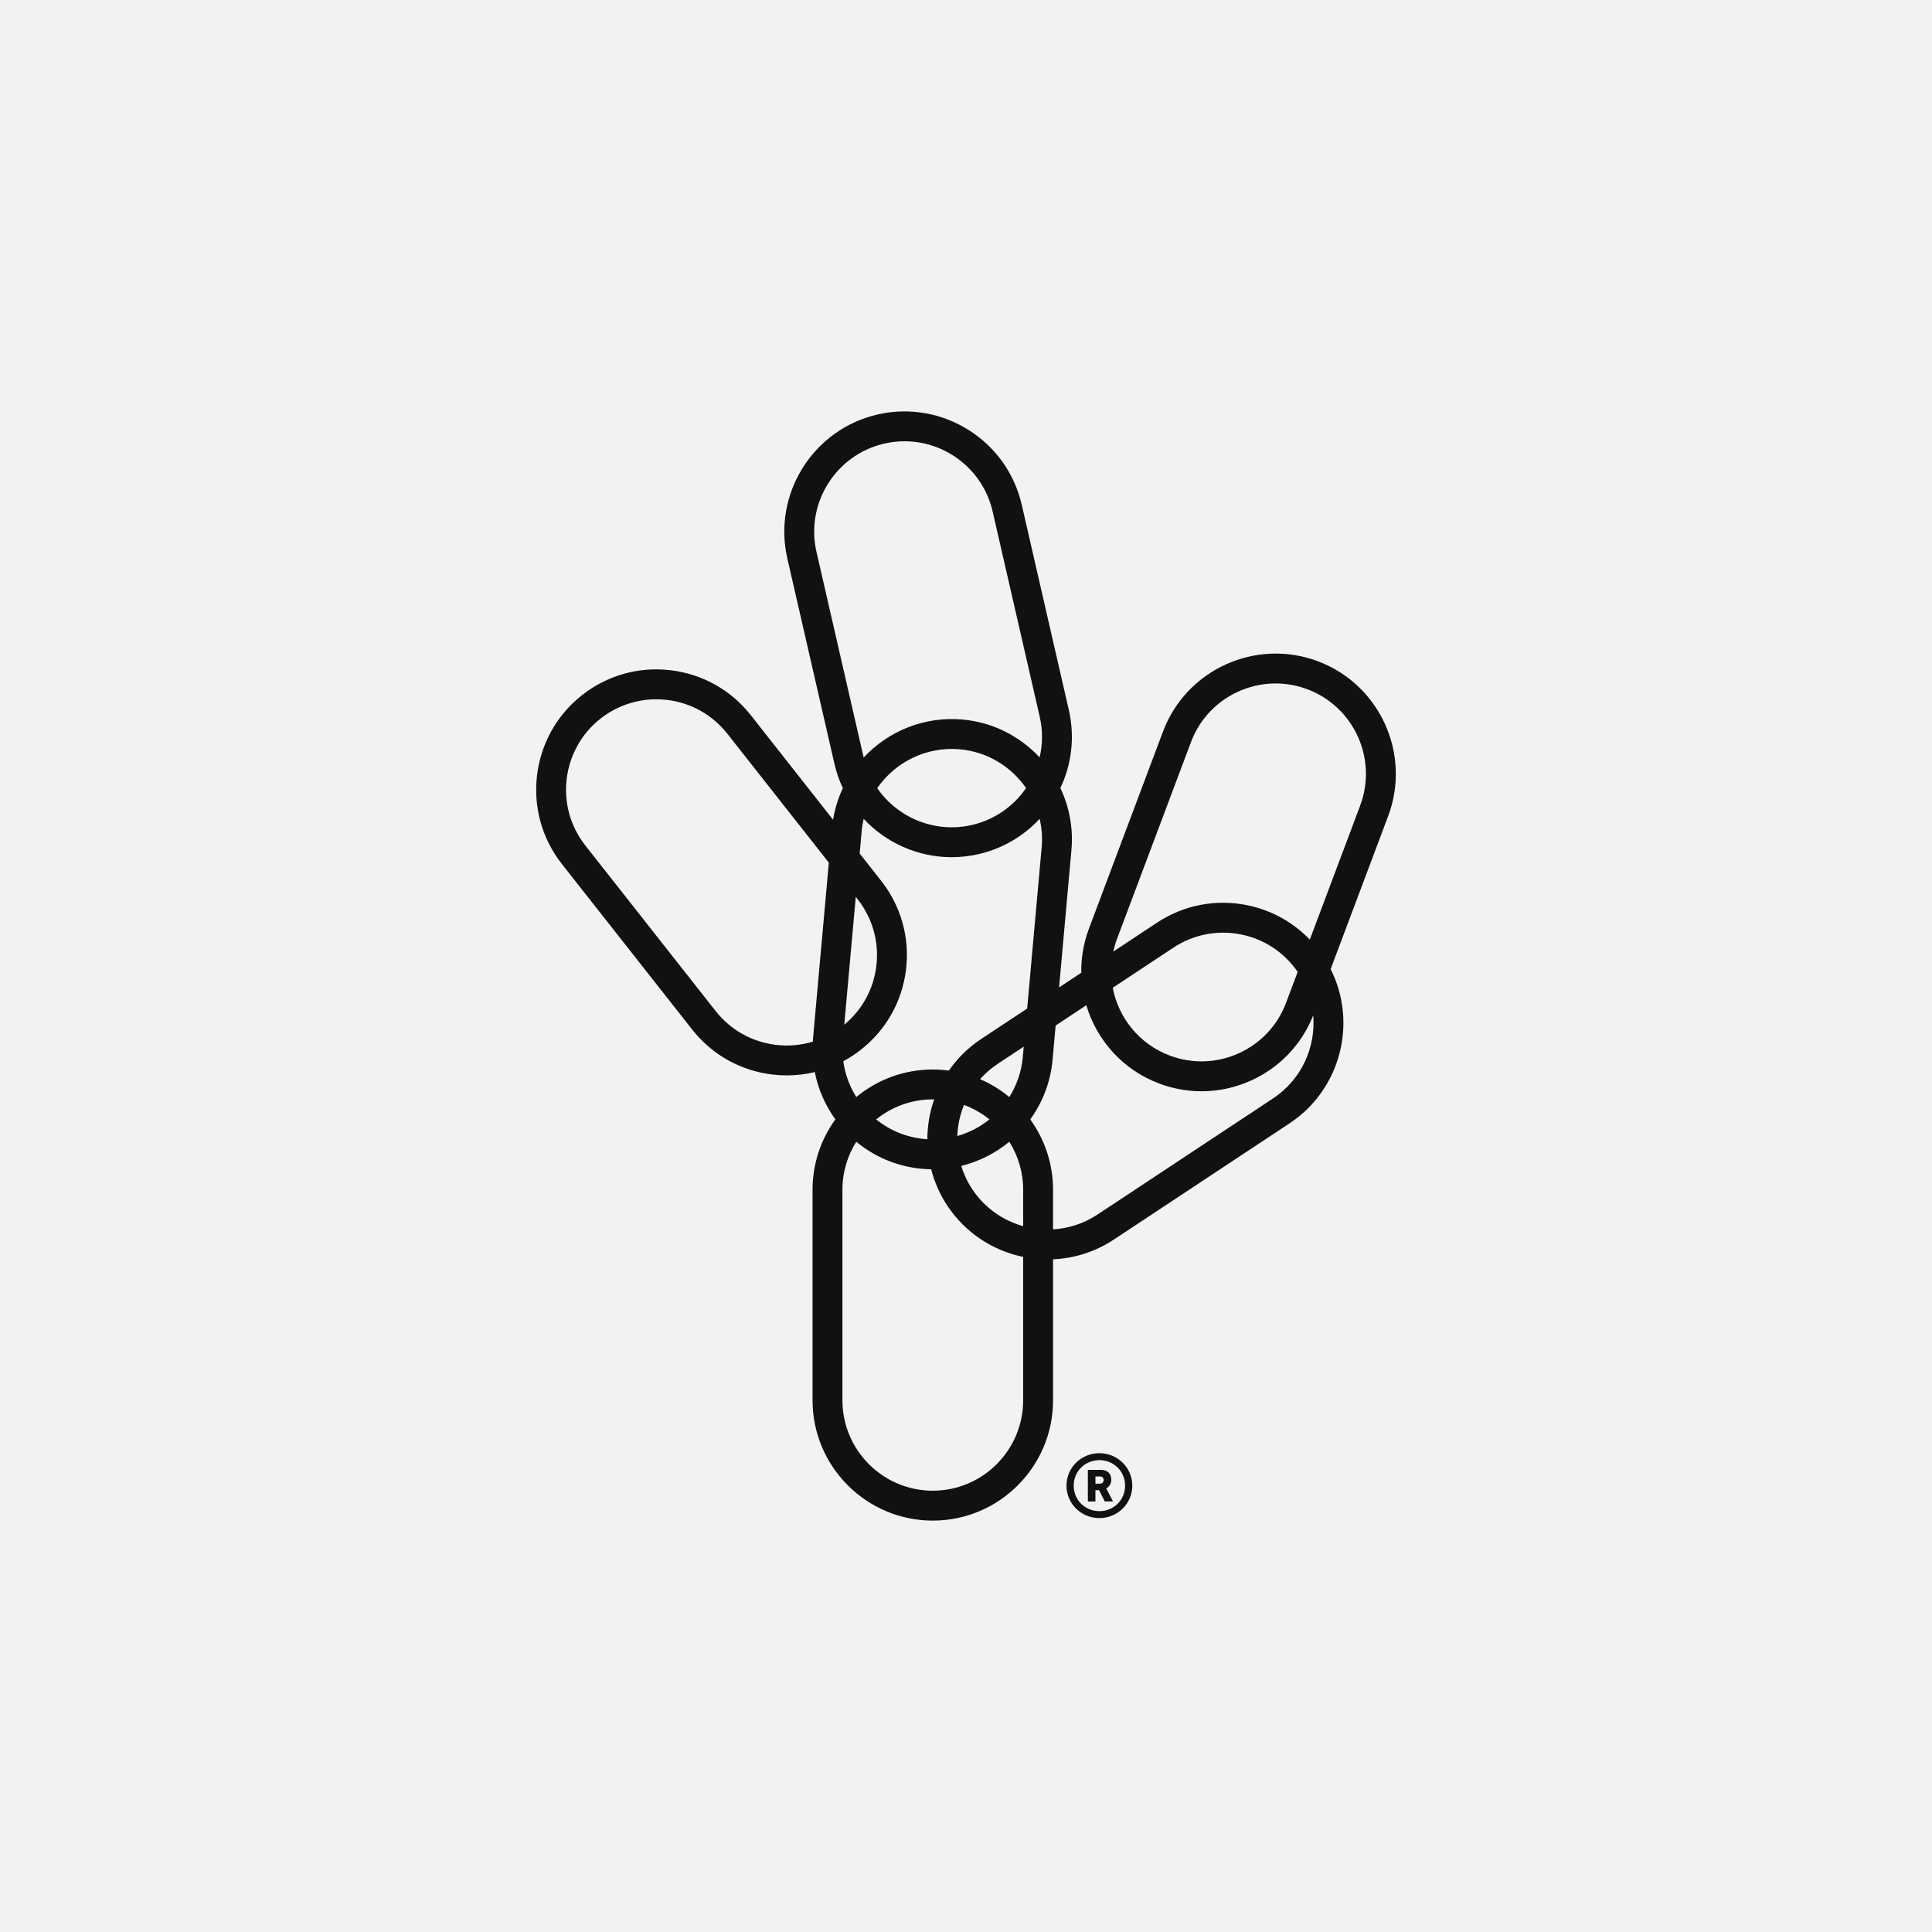 <?xml version="1.0" encoding="UTF-8"?>
<svg xmlns="http://www.w3.org/2000/svg" id="Ebene_1" version="1.1" viewBox="0 0 500 500" width="65535" height="65535">
  
  <defs>
    <style>
      .st0 {
        fill: #111;
      }

      .st1 {
        fill: #f2f2f2;
      }
    </style>
  </defs>
  <rect class="st1" width="500" height="500"/>
  <g>
    <path class="st0" d="M341.064,171.13c-16.061-6.026-34.04,2.126-40.077,18.188l-19.173,51.022c-1.412,3.756-2.037,7.616-1.977,11.404l-5.748,3.802,3.197-35.55c.513-5.713-.564-11.205-2.857-16.048,2.87-6.088,3.807-13.137,2.188-20.189l-12.189-53.125c-3.835-16.725-20.565-27.199-37.291-23.375-16.725,3.837-27.211,20.568-23.374,37.291l12.189,53.124c.508,2.215,1.244,4.32,2.175,6.297-1.199,2.541-2.058,5.281-2.532,8.166l-21.275-27.027c-5.142-6.532-12.52-10.669-20.773-11.652-8.25-.987-16.398,1.307-22.929,6.449-13.483,10.614-15.817,30.218-5.204,43.702l33.713,42.828c5.143,6.532,12.52,10.669,20.774,11.652,1.251.151,2.501.224,3.742.224,2.453,0,4.874-.295,7.225-.859.875,4.474,2.72,8.637,5.324,12.24-3.711,5.124-5.907,11.413-5.907,18.209v54.505c0,17.16,13.96,31.122,31.12,31.122s31.121-13.96,31.121-31.122v-36.498c5.439-.24,10.883-1.904,15.747-5.121l45.461-30.069c13.268-8.778,17.615-26.042,10.637-39.915l14.879-39.597c6.036-16.06-2.123-34.04-18.187-40.079h0ZM223.492,195.946l-12.189-53.124c-2.883-12.568,4.996-25.141,17.564-28.024,1.752-.401,3.504-.595,5.229-.595,10.655,0,20.311,7.343,22.793,18.158l12.189,53.128c.823,3.584.766,7.167-.021,10.527-5.048-5.428-12.031-9.089-19.978-9.804-9.941-.876-19.227,3.04-25.561,9.831-.007-.032-.018-.064-.025-.097h0ZM265.544,203.956c-3.204,4.665-8.092,8.19-14.03,9.554-9.596,2.2-19.2-1.883-24.486-9.538,4.635-6.714,12.656-10.818,21.358-10.055,7.197.648,13.345,4.51,17.158,10.04h0ZM221.955,232.723c3.864,4.907,5.585,11.027,4.847,17.229-.716,6.008-3.662,11.394-8.307,15.237l2.975-33.08.483.613h0ZM200.816,270.409c-6.202-.738-11.746-3.847-15.61-8.756l-33.713-42.828c-7.975-10.133-6.221-24.863,3.909-32.838,4.91-3.863,11.039-5.568,17.231-4.847,6.202.738,11.747,3.847,15.61,8.756l26.26,33.358-4.089,45.451c-.026.293-.038.582-.056.874-3.047.923-6.279,1.222-9.54.831h0ZM222.83,271.64c6.532-5.142,10.67-12.52,11.653-20.772.984-8.254-1.307-16.398-6.449-22.929l-5.552-7.053.519-5.772c.098-1.093.276-2.159.517-3.199,5.805,6.214,14.032,9.927,22.767,9.925,2.297,0,4.629-.257,6.96-.791,6.304-1.446,11.719-4.726,15.817-9.143.552,2.363.748,4.85.519,7.395l-3.751,41.709-11.892,7.866c-3.388,2.241-6.187,5.041-8.373,8.193-1.361-.183-2.747-.286-4.158-.286-7.514,0-14.415,2.677-19.799,7.128-1.743-2.771-2.912-5.92-3.367-9.267,1.598-.858,3.134-1.857,4.589-3.002h0v-.002ZM264.792,317.33c-5.225-1.462-9.97-4.726-13.191-9.595-1.259-1.902-2.195-3.925-2.835-6.003,4.612-1.127,8.854-3.29,12.44-6.249,2.268,3.603,3.586,7.86,3.586,12.421v9.426h0ZM240,294.829c-.229-.014-.458-.024-.688-.044-4.775-.43-9.087-2.276-12.563-5.084,4.013-3.238,9.111-5.183,14.658-5.183.118,0,.235.007.354.009-1.157,3.306-1.754,6.792-1.759,10.302h0ZM249.481,285.955c2.406.887,4.625,2.164,6.585,3.747-2.432,1.961-5.255,3.436-8.317,4.301.103-2.76.685-5.488,1.731-8.047h0ZM261.214,283.918c-2.277-1.884-4.827-3.448-7.579-4.629,1.317-1.481,2.842-2.819,4.57-3.963l6.737-4.456-.245,2.716c-.342,3.799-1.582,7.304-3.484,10.331h0ZM241.406,385.793c-12.894,0-23.385-10.491-23.385-23.386v-54.505c0-4.562,1.318-8.818,3.585-12.421,4.677,3.871,10.523,6.423,17.014,7.007.791.07,1.577.104,2.359.116.838,3.259,2.213,6.436,4.17,9.395,4.713,7.125,11.872,11.678,19.643,13.287v37.12c0,12.895-10.491,23.386-23.386,23.386h0ZM329.466,284.269l-45.461,30.069c-3.549,2.345-7.51,3.588-11.479,3.823v-10.257c0-6.792-2.193-13.078-5.901-18.201,3.178-4.385,5.257-9.647,5.777-15.42l.798-8.874,7.934-5.247c2.694,9.006,9.407,16.702,18.866,20.258,3.562,1.337,7.263,2.004,10.959,2.004,4.376,0,8.742-.934,12.846-2.797,7.393-3.354,13.07-9.329,16.055-16.857.693,8.249-3.017,16.621-10.394,21.5h0ZM287.976,255.636l15.69-10.377c5.209-3.445,11.451-4.648,17.57-3.41,5.986,1.222,11.151,4.654,14.599,9.678l-3,7.984c-2.196,5.848-6.538,10.488-12.227,13.071-5.686,2.578-12.038,2.793-17.888.594-7.908-2.971-13.265-9.795-14.745-17.541h0ZM352.009,208.489l-13.033,34.682c-4.336-4.52-9.927-7.623-16.195-8.902-8.145-1.657-16.448-.051-23.383,4.538l-11.291,7.468c.237-1.078.549-2.152.948-3.215l19.173-51.022c3.52-9.37,12.45-15.161,21.916-15.161,2.725,0,5.498.481,8.198,1.496,12.072,4.535,18.202,18.047,13.666,30.117h0v-.002Z"/>
    <path class="st0" d="M287.602,382.968c0-1.541-.981-2.565-2.613-2.565h-3.453v8.166h1.959v-2.916h.933l1.493,2.916h2.124l-1.75-3.385c.816-.417,1.307-1.259,1.307-2.215h0ZM284.661,383.97h-1.167v-1.864h1.167c.654,0,.956.347.956.909,0,.537-.326.954-.956.954h0Z"/>
    <path class="st0" d="M284.522,376.086c-4.714,0-8.516,3.735-8.516,8.398s3.802,8.4,8.516,8.4c4.689,0,8.515-3.732,8.515-8.4s-3.826-8.398-8.515-8.398h0ZM284.522,391.087c-3.639,0-6.65-2.82-6.65-6.602s3.011-6.602,6.65-6.602,6.649,2.825,6.649,6.602-3.011,6.602-6.649,6.602Z"/>
  </g>
</svg>
